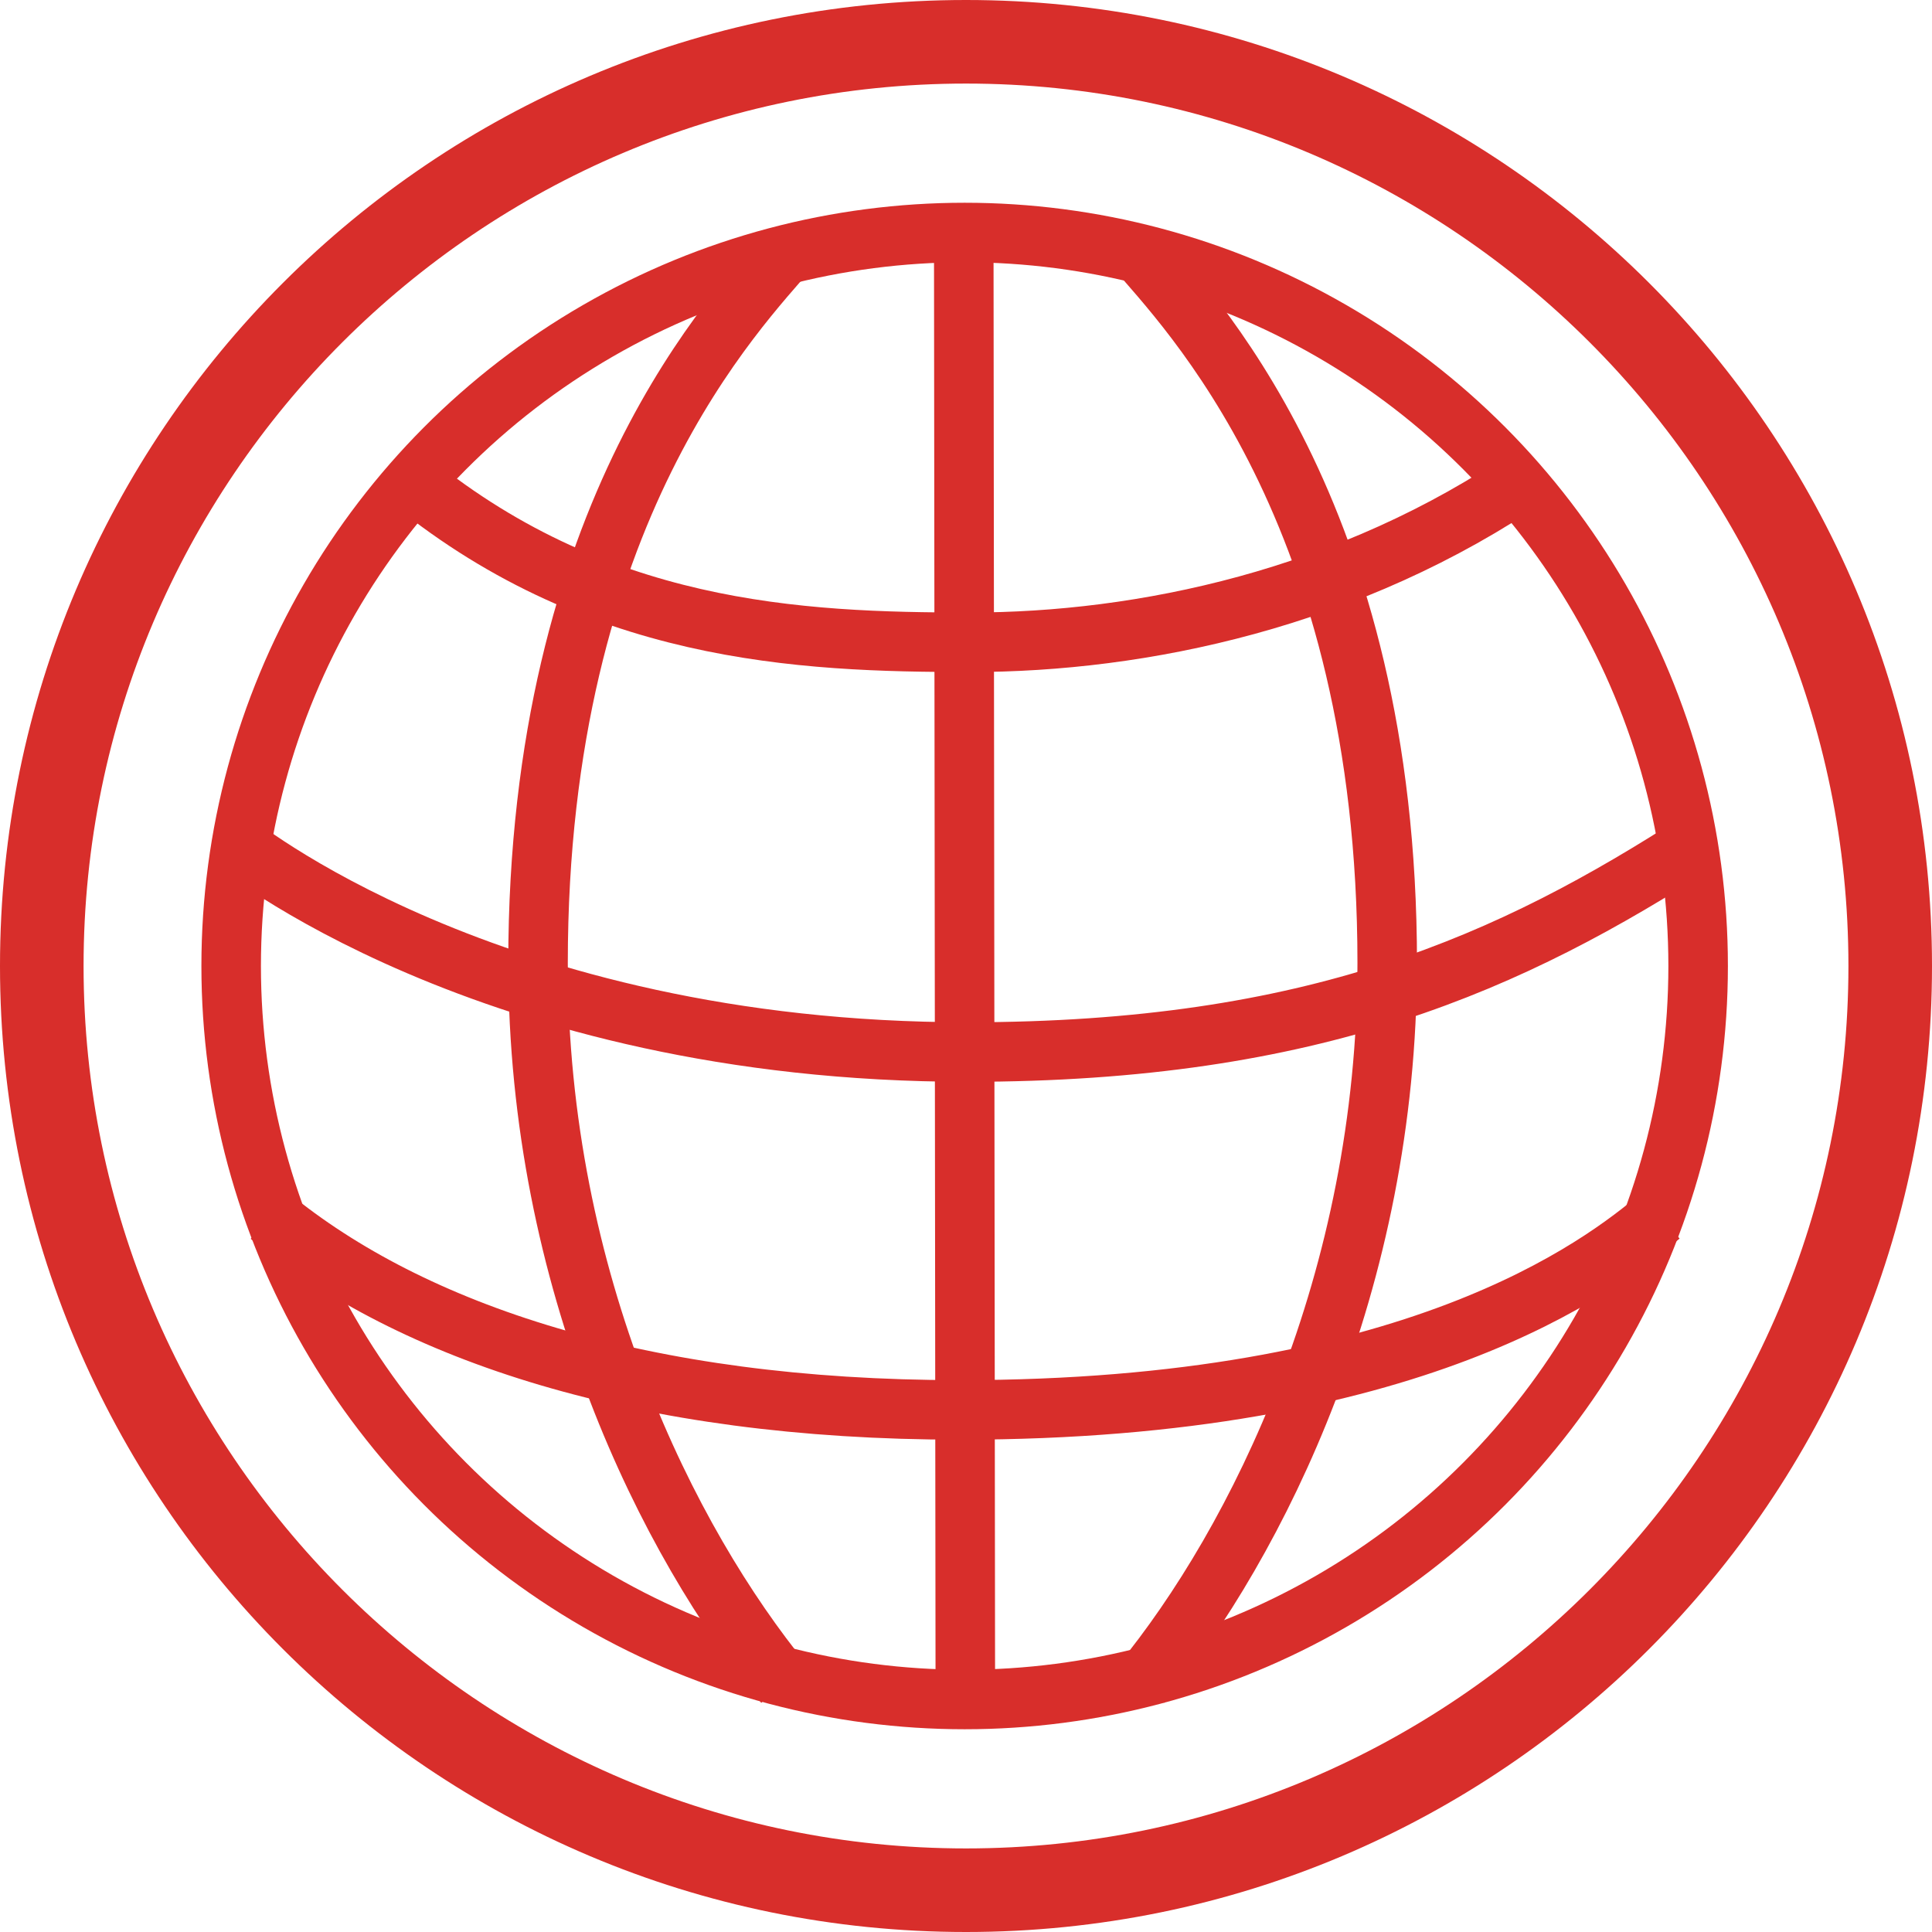 <?xml version="1.0" encoding="UTF-8"?>
<svg id="_レイヤー_2" data-name="レイヤー 2" xmlns="http://www.w3.org/2000/svg" viewBox="0 0 86 86">
  <g id="text">
    <g>
      <path d="M43,3.72c21.66,0,39.28,17.62,39.28,39.28s-17.62,39.28-39.28,39.28S3.72,64.66,3.72,43,21.34,3.72,43,3.72M43,0C19.25,0,0,19.25,0,43s19.25,43,43,43,43-19.25,43-43S66.75,0,43,0h0Z" style="fill: #d82e2b;"/>
      <g>
        <circle cx="42.94" cy="43" r="32.65" style="fill: none; stroke: #d82e2b; stroke-miterlimit: 10; stroke-width: 2.65px;"/>
        <line x1="42.9" y1="10.35" x2="42.97" y2="75.65" style="fill: none; stroke: #d82e2b; stroke-miterlimit: 10; stroke-width: 2.65px;"/>
        <path d="M35.17,11.04c-2.28,2.7-11.22,11.64-11.22,31.83,0,14.18,5.78,25.76,10.96,32.09" style="fill: none; stroke: #d82e2b; stroke-miterlimit: 10; stroke-width: 2.65px;"/>
        <path d="M50.53,11.04c2.28,2.7,11.22,11.64,11.22,31.83,0,14.18-5.78,25.76-10.96,32.09" style="fill: none; stroke: #d82e2b; stroke-miterlimit: 10; stroke-width: 2.65px;"/>
        <path d="M73.91,54.12c-2.7,2.28-10.99,8.64-31.18,8.64-14.18,0-24.4-3.45-30.73-8.64" style="fill: none; stroke: #d82e2b; stroke-miterlimit: 10; stroke-width: 2.65px;"/>
        <path d="M10.29,37.39s11.39,9.44,32.78,9.44c15.44,0,24.17-3.96,32.65-9.44" style="fill: none; stroke: #d82e2b; stroke-miterlimit: 10; stroke-width: 2.65px;"/>
        <path d="M17.94,21.11c8.48,7.09,17.65,7.48,25.25,7.48s16.9-1.91,25-7.48" style="fill: none; stroke: #d82e2b; stroke-miterlimit: 10; stroke-width: 2.65px;"/>
      </g>
    </g>
  </g>
</svg>